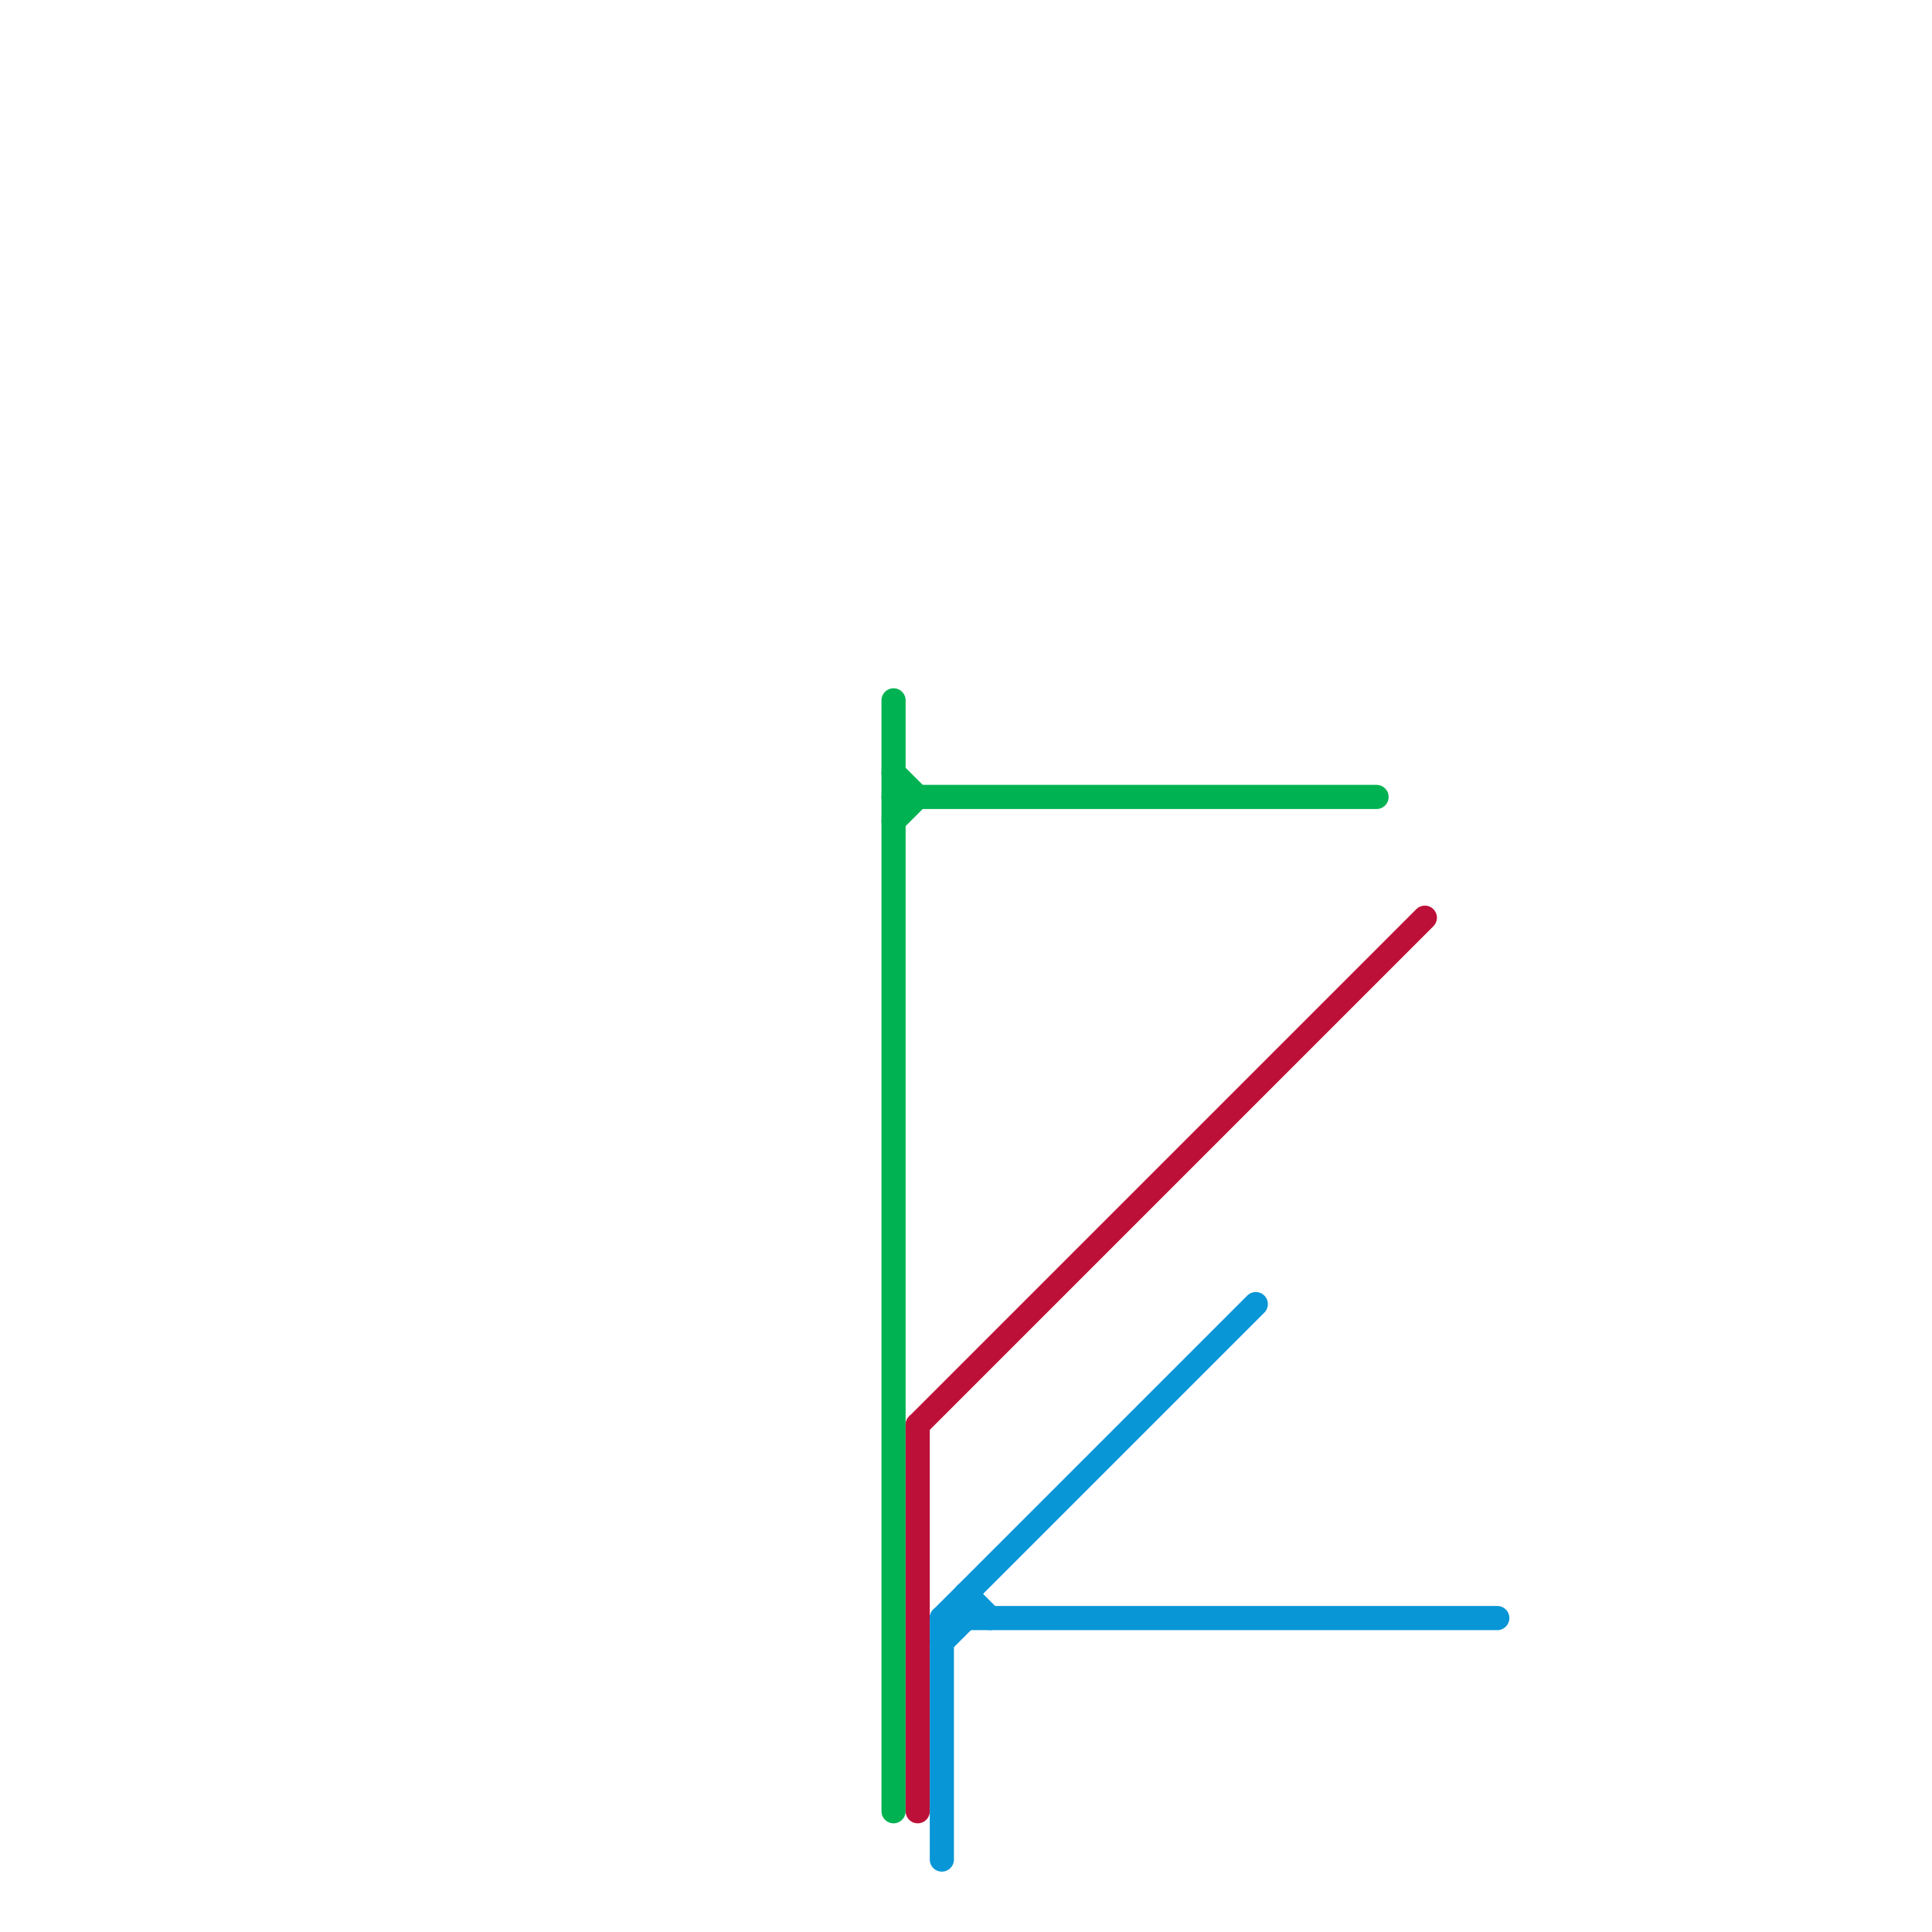 
<svg version="1.1" xmlns="http://www.w3.org/2000/svg" viewBox="0 0 80 80">
<style>text { font: 1px Helvetica; font-weight: 600; white-space: pre; dominant-baseline: central; } line { stroke-width: 1; fill: none; stroke-linecap: round; stroke-linejoin: round; } .c0 { stroke: #00b251 } .c1 { stroke: #bd1038 } .c2 { stroke: #0896d7 }</style><defs><g id="wm-xf"><circle r="1.2" fill="#000"/><circle r="0.9" fill="#fff"/><circle r="0.6" fill="#000"/><circle r="0.3" fill="#fff"/></g><g id="wm"><circle r="0.6" fill="#000"/><circle r="0.3" fill="#fff"/></g></defs><line class="c0" x1="37" y1="33" x2="57" y2="33"/><line class="c0" x1="37" y1="32" x2="38" y2="33"/><line class="c0" x1="37" y1="34" x2="38" y2="33"/><line class="c0" x1="37" y1="29" x2="37" y2="75"/><line class="c1" x1="38" y1="59" x2="59" y2="38"/><line class="c1" x1="38" y1="59" x2="38" y2="75"/><line class="c2" x1="39" y1="67" x2="52" y2="54"/><line class="c2" x1="39" y1="67" x2="62" y2="67"/><line class="c2" x1="39" y1="67" x2="39" y2="77"/><line class="c2" x1="40" y1="66" x2="40" y2="67"/><line class="c2" x1="40" y1="66" x2="41" y2="67"/><line class="c2" x1="39" y1="68" x2="40" y2="67"/>
</svg>
